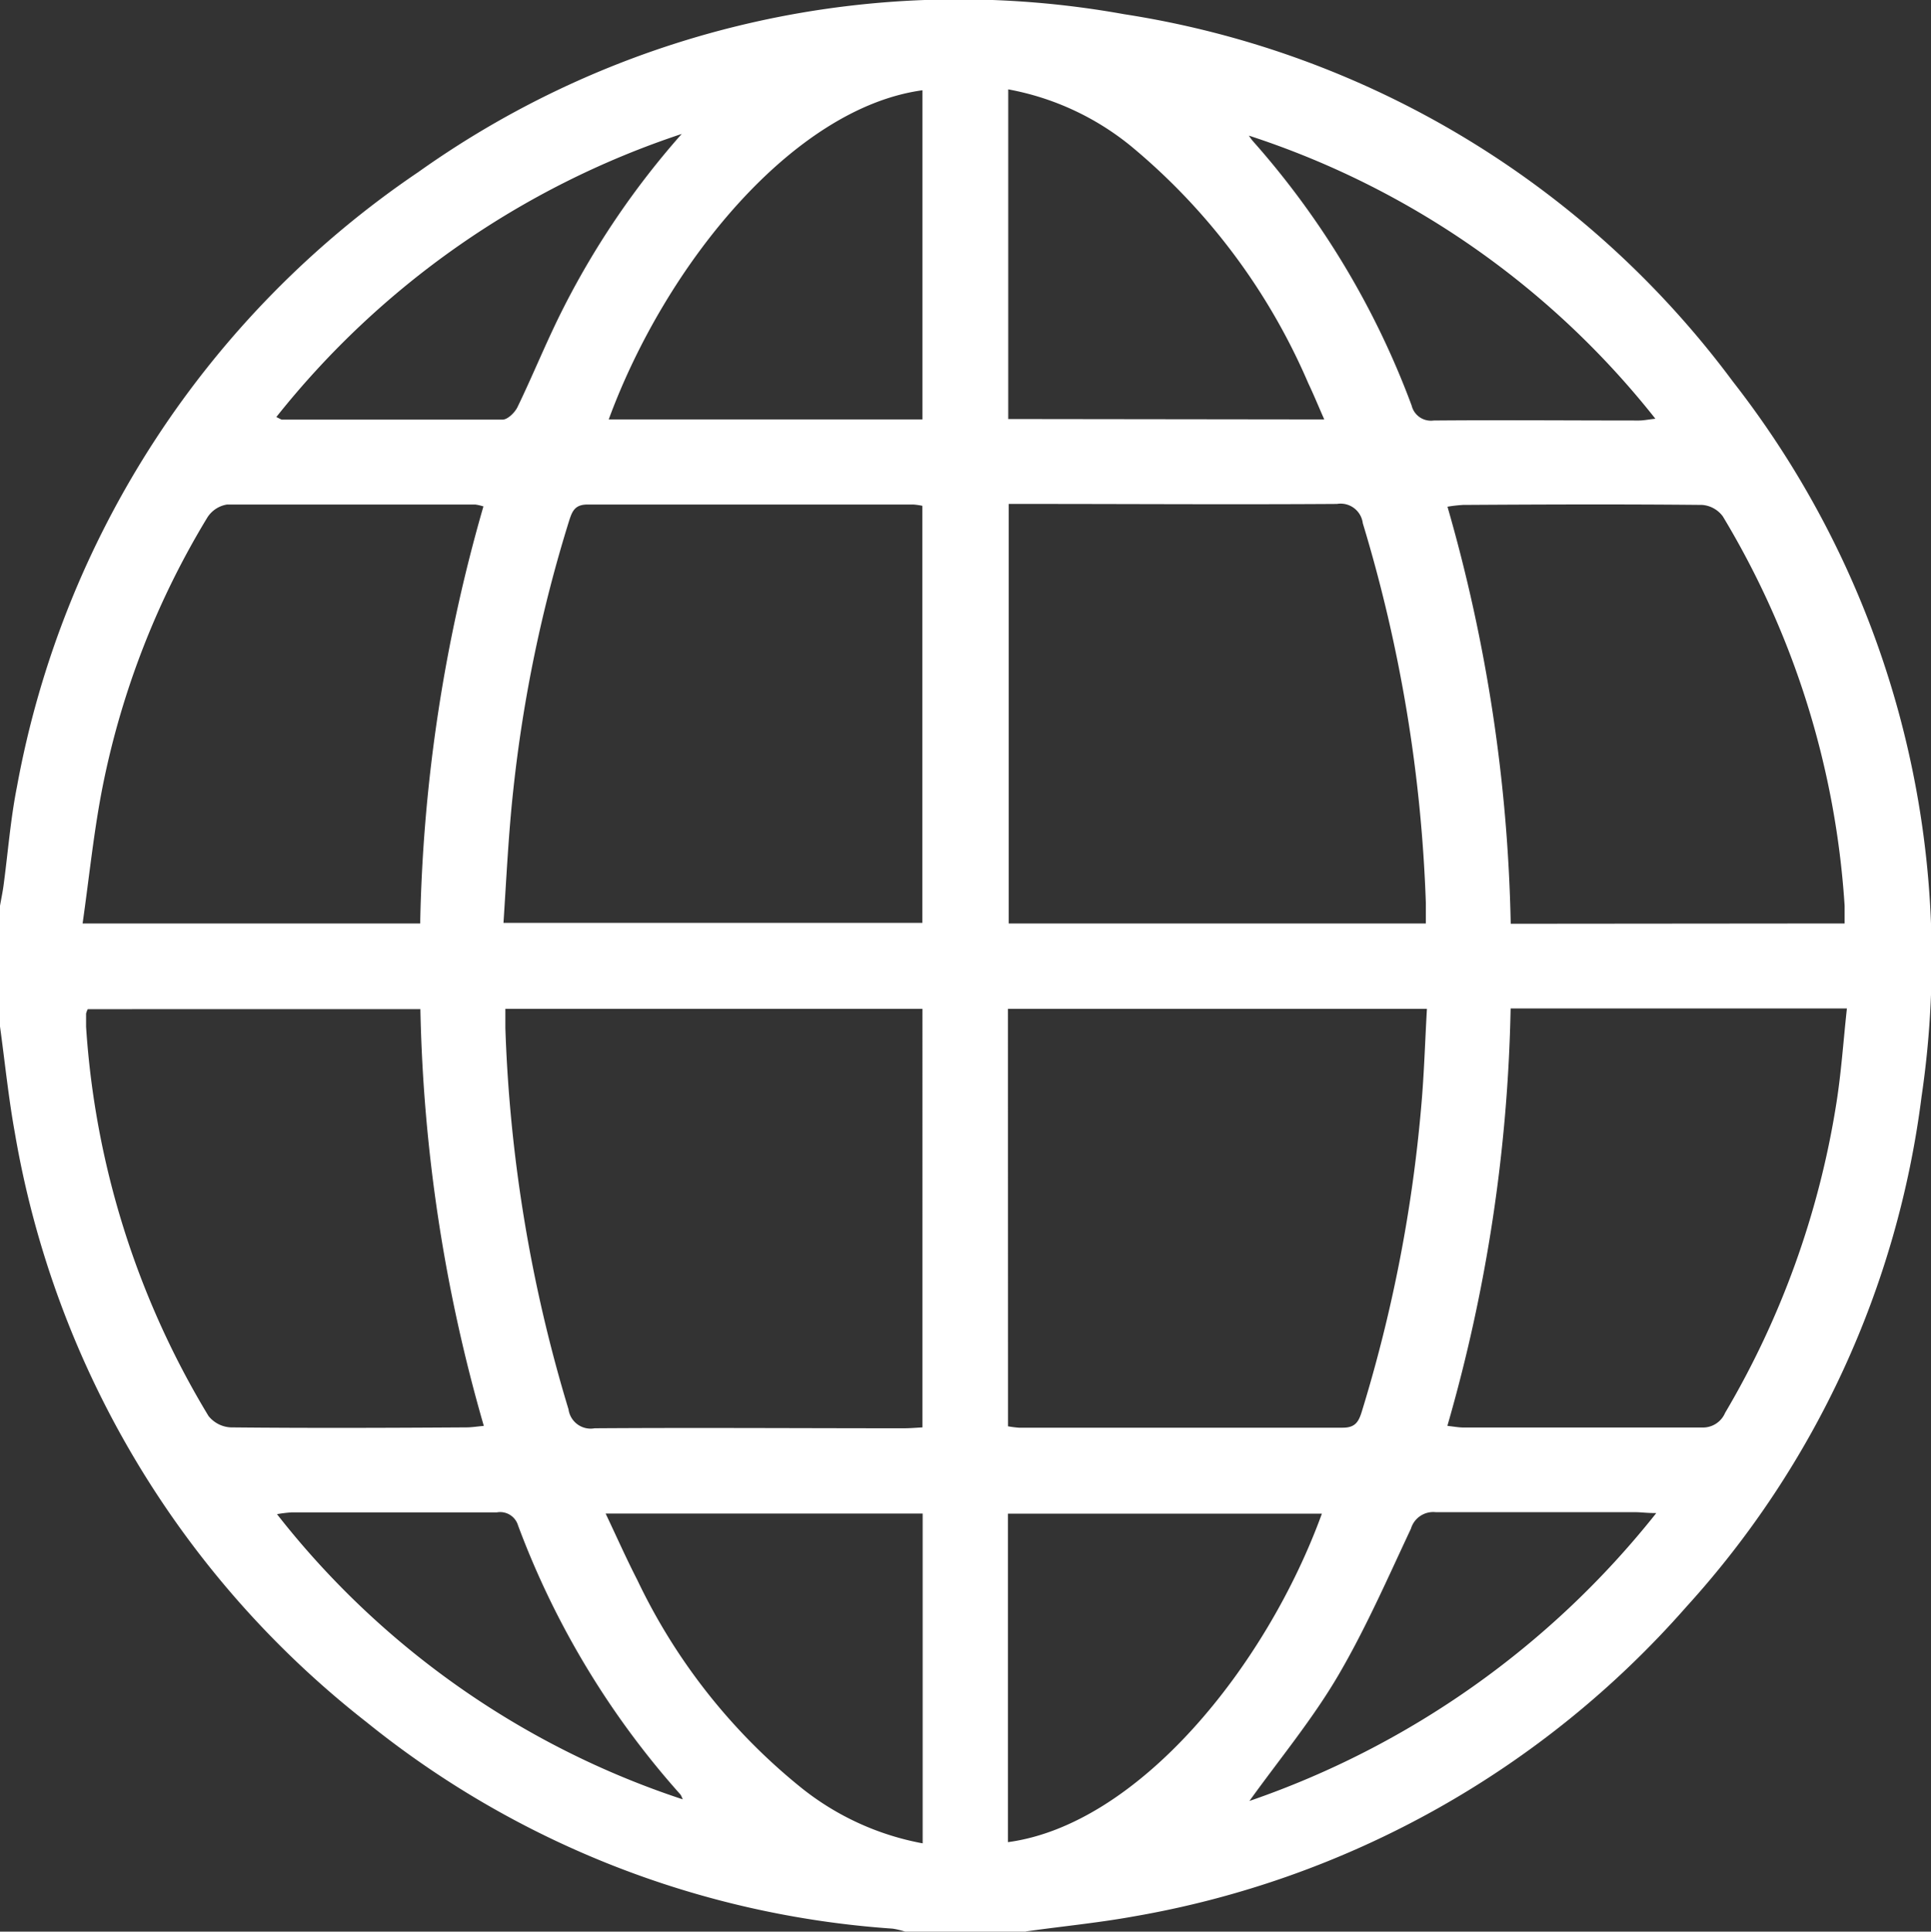 <svg id="Group_276" data-name="Group 276" xmlns="http://www.w3.org/2000/svg" xmlns:xlink="http://www.w3.org/1999/xlink" width="19.449" height="19.453" viewBox="0 0 19.449 19.453">
  <rect x="0" y="0" width="19.449" height="19.453" fill="#333333" stroke="none"/>
  <defs>
    <clipPath id="clip-path">
      <rect id="Rectangle_2746" data-name="Rectangle 2746" width="19.449" height="19.453" fill="#fff"/>
    </clipPath>
  </defs>
  <g id="Group_275" data-name="Group 275" clip-path="url(#clip-path)">
    <path id="Path_274" data-name="Path 274" d="M10.333,19.453H9.117a.812.812,0,0,0-.127-.03,9.47,9.47,0,0,1-5.3-2.081A9.57,9.57,0,0,1,.149,11.405c-.064-.353-.1-.712-.149-1.068V9.122c.012-.068.026-.135.035-.2.045-.332.07-.668.136-1A9.544,9.544,0,0,1,4.213,1.733,9.385,9.385,0,0,1,11.322.143a9.428,9.428,0,0,1,6.132,3.7,9.45,9.45,0,0,1,1.9,7.2,9.384,9.384,0,0,1-2.37,5.14A9.569,9.569,0,0,1,11.419,19.3c-.359.065-.724.1-1.086.151M5.069,9.294H9.29v-4.2A.7.7,0,0,0,9.2,5.081c-1.094,0-2.188,0-3.282,0-.128,0-.155.067-.186.164a14.169,14.169,0,0,0-.561,2.7c-.049.444-.07.892-.1,1.349m.019.866c0,.079,0,.136,0,.193a14.9,14.9,0,0,0,.636,3.84.225.225,0,0,0,.263.191c1.037-.007,2.074,0,3.112,0,.062,0,.123-.005.19-.009V10.16ZM14.361,9.3c0-.084,0-.147,0-.21a14.916,14.916,0,0,0-.635-3.821.225.225,0,0,0-.26-.194c-1.037.007-2.074,0-3.112,0H10.16V9.3Zm-4.208,5.064a.928.928,0,0,0,.109.014c1.088,0,2.176,0,3.263,0,.124,0,.159-.059.19-.159a14.733,14.733,0,0,0,.6-3.081c.029-.324.038-.65.057-.978H10.152ZM4.869,5.1a.5.5,0,0,0-.082-.019c-.835,0-1.67,0-2.5,0a.288.288,0,0,0-.2.133A8.366,8.366,0,0,0,1.038,7.9C.946,8.358.9,8.823.832,9.3h3.4a16.242,16.242,0,0,1,.637-4.2M18.579,9.3c0-.066,0-.122,0-.177A8.663,8.663,0,0,0,17.352,5.2a.285.285,0,0,0-.207-.115c-.8-.008-1.606-.005-2.41,0a1.445,1.445,0,0,0-.156.018,16.275,16.275,0,0,1,.637,4.2Zm-14.346.863H.884a.177.177,0,0,0-.017.045c0,.044,0,.088,0,.132A8.641,8.641,0,0,0,2.1,14.26a.305.305,0,0,0,.225.115c.79.008,1.581.005,2.372,0,.053,0,.107-.009.176-.015a16.252,16.252,0,0,1-.639-4.2m10.347,4.2c.063.007.106.015.149.016.8,0,1.606,0,2.41,0a.242.242,0,0,0,.235-.147,8.823,8.823,0,0,0,1.118-3.1c.052-.32.073-.645.109-.973H15.215a16.265,16.265,0,0,1-.636,4.2M9.291,4.224V.909c-1.3.178-2.584,1.749-3.16,3.315Zm4.047,0c-.059-.133-.106-.249-.16-.362a6.35,6.35,0,0,0-1.79-2.393A2.737,2.737,0,0,0,10.155.9V4.22ZM10.152,18.552c1.312-.177,2.6-1.764,3.162-3.308H10.152Zm-.859-3.309H6.1c.113.238.21.457.319.669A5.991,5.991,0,0,0,8.065,18a2.757,2.757,0,0,0,1.228.564ZM12.575,1.36a.6.6,0,0,0,.043.06,8.429,8.429,0,0,1,1.6,2.664.2.2,0,0,0,.221.151c.689-.006,1.379,0,2.068,0,.046,0,.092-.01.166-.018a8.613,8.613,0,0,0-4.1-2.853m.009,16.774a8.937,8.937,0,0,0,4.1-2.9c-.1,0-.152-.009-.208-.009-.671,0-1.341,0-2.012,0a.234.234,0,0,0-.251.166c-.235.5-.459,1.014-.74,1.491-.258.437-.586.833-.888,1.253m-5.706-.016a.252.252,0,0,0-.023-.05,8.541,8.541,0,0,1-1.636-2.71.188.188,0,0,0-.214-.132c-.689,0-1.379,0-2.068,0a1.288,1.288,0,0,0-.146.018,8.608,8.608,0,0,0,4.087,2.872M6.866,1.349A8.709,8.709,0,0,0,2.783,4.2c.037.017.048.026.058.026.74,0,1.48,0,2.22,0,.052,0,.124-.071.151-.126.162-.335.3-.681.47-1.013A8.32,8.32,0,0,1,6.866,1.349" transform="translate(0 0)" fill="#fff"/>
  </g>
</svg>
